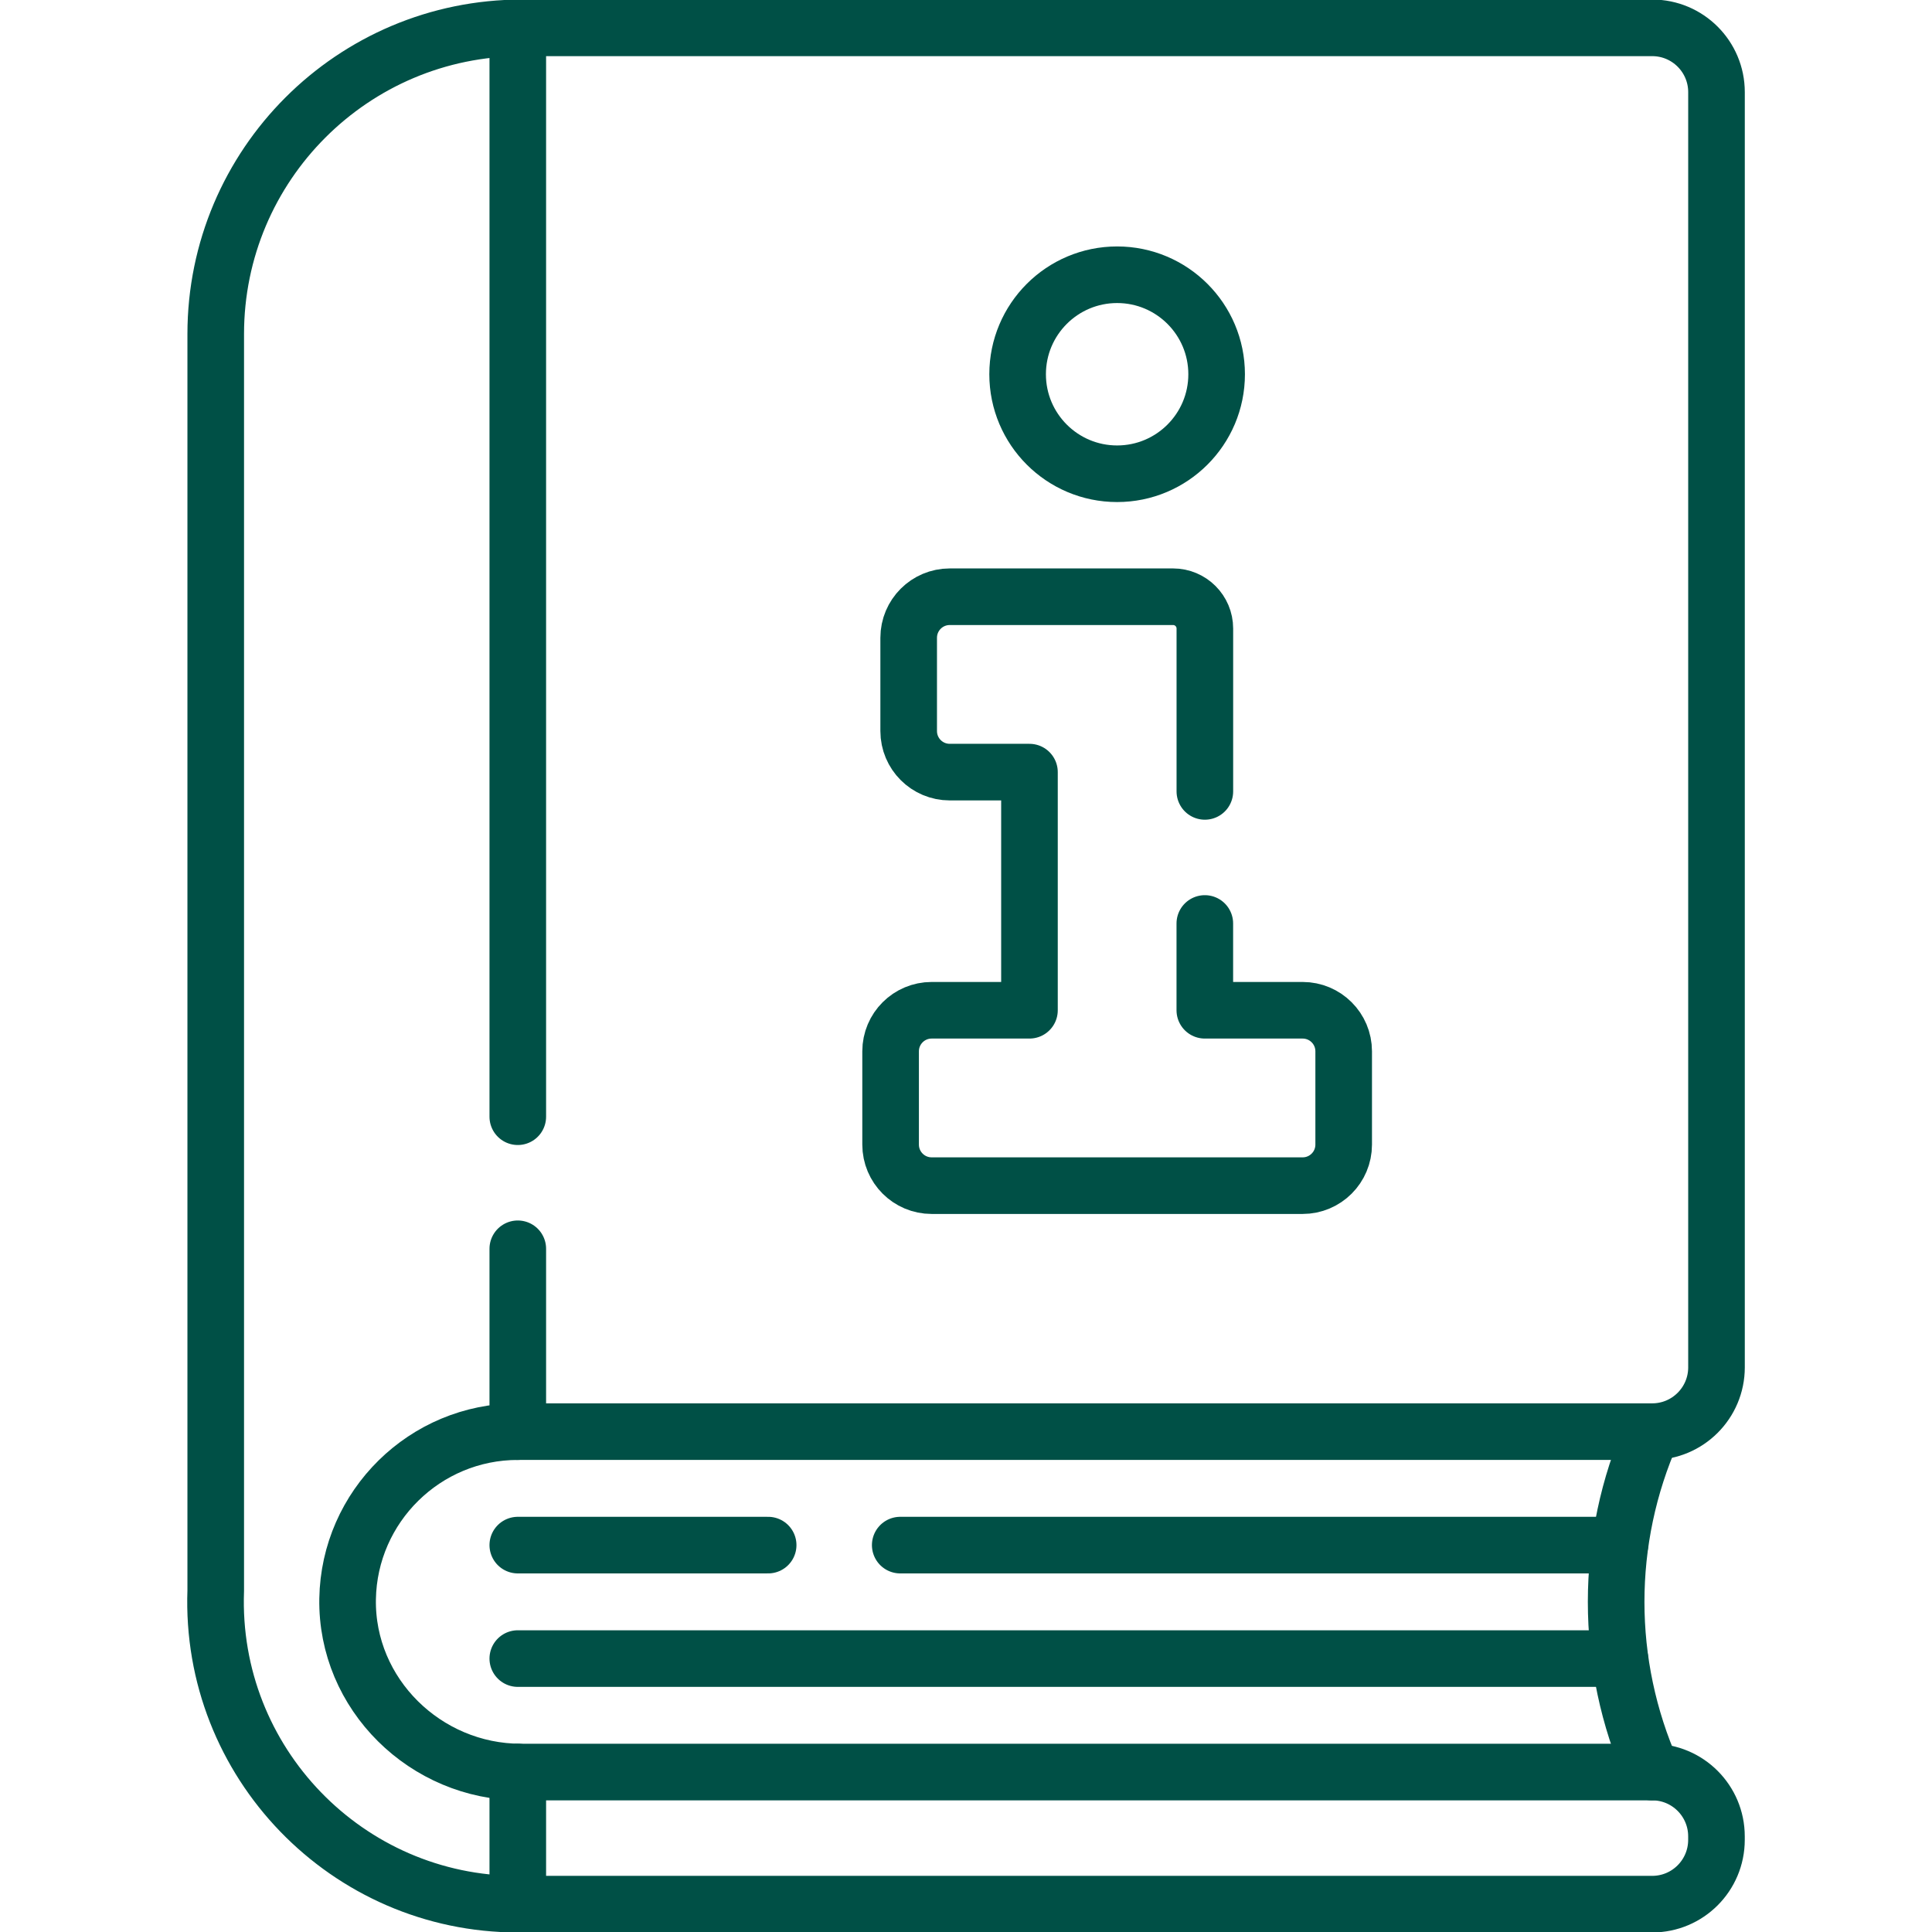 <?xml version="1.0" encoding="UTF-8"?>
<svg id="_Слой_2" data-name="Слой 2" xmlns="http://www.w3.org/2000/svg" xmlns:xlink="http://www.w3.org/1999/xlink" viewBox="0 0 512 512">
  <defs>
    <style>
      .cls-1 {
        stroke: #005046;
        stroke-linecap: round;
        stroke-linejoin: round;
        stroke-width: 15px;
      }

      .cls-1, .cls-2, .cls-3 {
        fill: none;
      }

      .cls-3 {
        clip-path: url(#clippath);
      }
    </style>
    <clipPath id="clippath">
      <rect class="cls-2" width="512" height="512"/>
    </clipPath>
  </defs>
  <g id="_Слой_1-2" data-name="Слой 1">
    <g class="cls-3">
      <g>
        <path class="cls-1" d="m454.89,24.42c0-9.41-7.63-17.04-17.04-17.04H138.31c-44.81,0-81.14,36.33-81.14,81.14v333.02c-1.65,45.52,34.89,83.08,80.05,83.08h300.63c9.41,0,17.03-7.63,17.03-17.04v-.93c0-9.41-7.63-17.04-17.03-17.04H138.02c-25.24,0-46.33-20.65-45.9-45.89.42-24.51,20.49-44.32,45.1-44.32h300.63c9.41,0,17.04-7.63,17.04-17.04V24.42Z"/>
        <path class="cls-1" d="m296.05,72.81c-14.56,0-26.37,11.81-26.37,26.37s11.81,26.37,26.37,26.37,26.37-11.81,26.37-26.37-11.81-26.37-26.37-26.37Zm23.24,171.92v23h25.92c6.01,0,10.88,4.87,10.88,10.88v24.72c0,6.01-4.87,10.88-10.88,10.88h-98.31c-6.01,0-10.88-4.87-10.88-10.88v-24.72c0-6.01,4.87-10.88,10.88-10.88h25.92v-63.11h-21.13c-6.01,0-10.88-4.87-10.88-10.88v-24.72c0-6.01,4.87-10.88,10.88-10.88h59.18c4.66,0,8.43,3.77,8.43,8.43h0v43.16"/>
        <path class="cls-1" d="m238.57,409.47h190.7"/>
        <path class="cls-1" d="m137.22,409.47h66.35"/>
        <path class="cls-1" d="m137.22,439.54h292.05"/>
        <path class="cls-1" d="m137.22,504.62v-35.02"/>
        <path class="cls-1" d="m137.22,295.94V7.41"/>
        <path class="cls-1" d="m137.22,379.4v-48.46"/>
        <path class="cls-1" d="m437.85,469.62c-12.74-28.72-12.74-61.49,0-90.21"/>
      </g>
    </g>
  </g>
</svg>